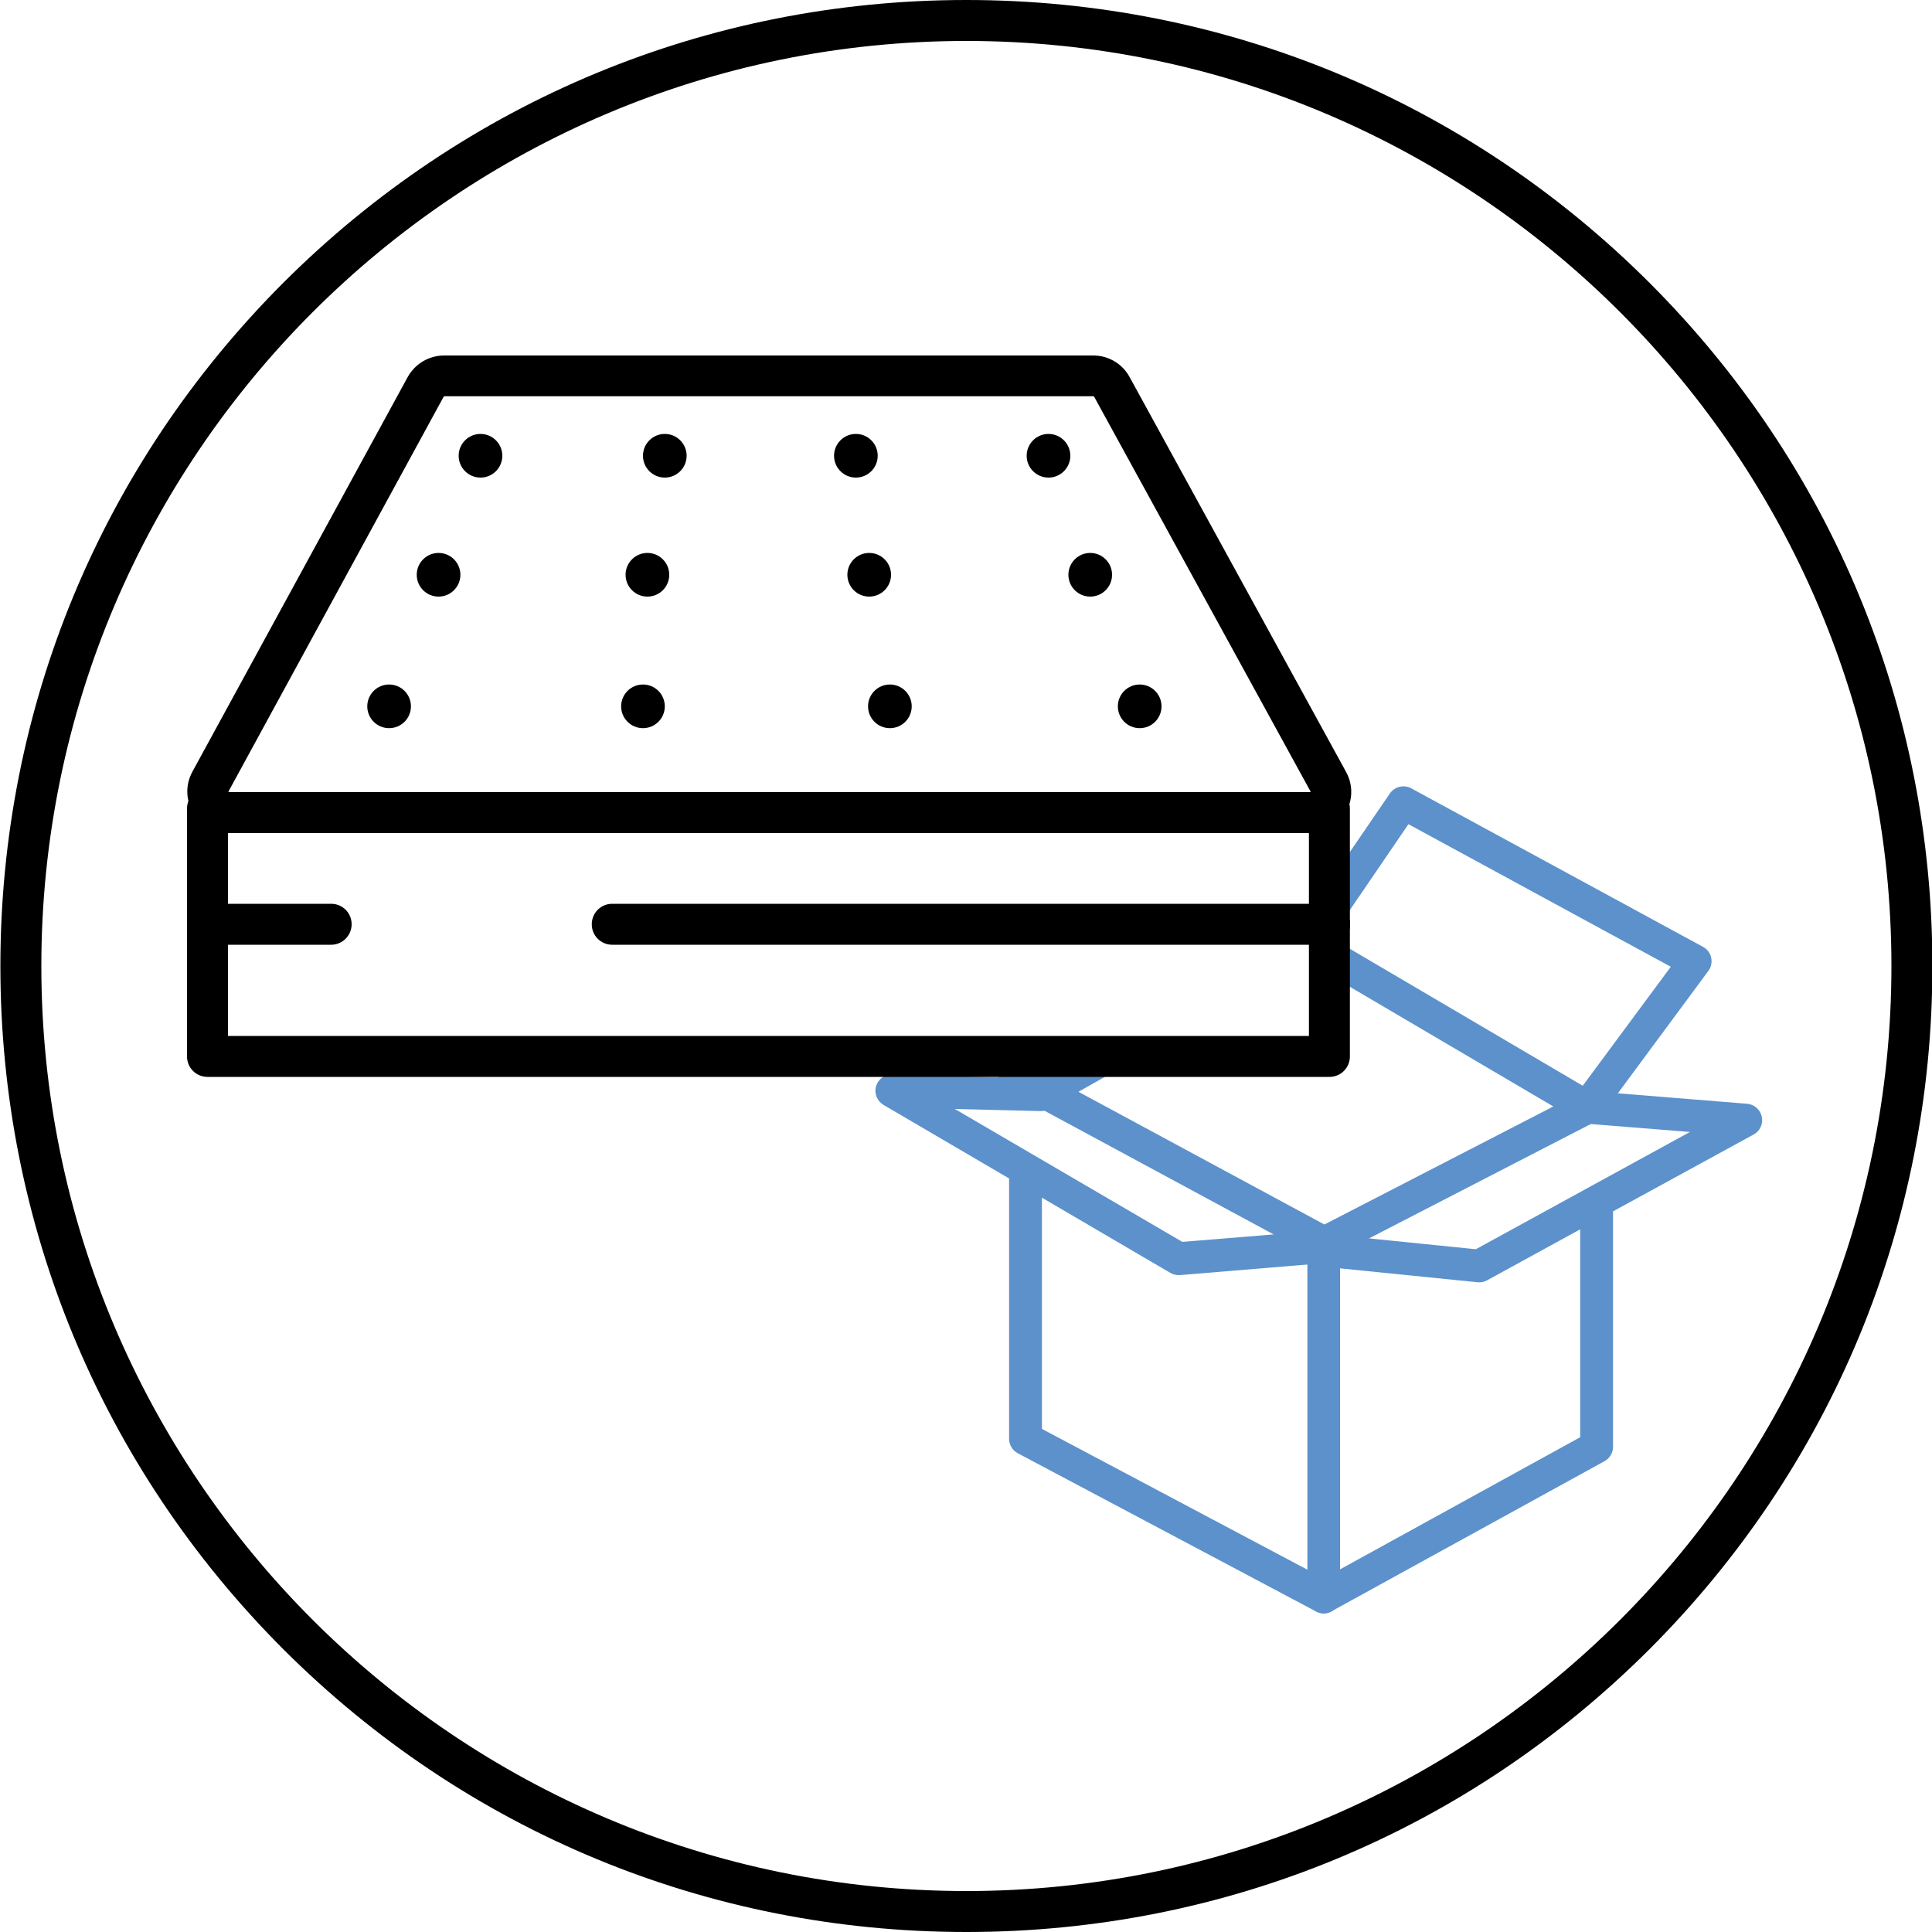 <?xml version="1.0" encoding="utf-8"?>
<!-- Generator: Adobe Illustrator 27.3.1, SVG Export Plug-In . SVG Version: 6.00 Build 0)  -->
<svg version="1.1" id="Capa_1" xmlns="http://www.w3.org/2000/svg" xmlns:xlink="http://www.w3.org/1999/xlink" x="0px" y="0px"
	 viewBox="0 0 1000 1000" style="enable-background:new 0 0 1000 1000;" xml:space="preserve">
<style type="text/css">
	.st0{fill:#5C91CB;}
</style>
<g>
	<path d="M500.2,1000c-133.6,0-259.1-52-353.6-146.4C52.2,759.1,0.2,633.6,0.2,500s52-259.1,146.4-353.6C241.1,52,366.7,0,500.2,0
		s259.1,52,353.6,146.4c94.4,94.4,146.4,220,146.4,353.6s-52,259.1-146.4,353.6C759.3,948,633.8,1000,500.2,1000z M500.2,21.2
		C236.2,21.2,21.4,236,21.4,500s214.8,478.8,478.8,478.8S979,764,979,500S764.2,21.2,500.2,21.2z"/>
	<g>
		<g>
			<g>
				<path class="st0" d="M610,660c-1.5,0-3-0.4-4.3-1.2l-148.4-86.9c-3.3-2-4.9-5.9-3.9-9.6c1.1-3.7,4.5-6.3,8.4-6.1l55.2,1.4
					l-6.2-5.9c-3.4-3.2-3.5-8.6-0.3-12c3.2-3.4,8.6-3.5,12-0.3l22.2,21.1c2.5,2.4,3.3,6.1,2,9.4c-1.3,3.2-4.5,5.3-8.1,5.2l-44.4-1.1
					L612,642.8l70.8-5.8c4.7-0.4,8.8,3.1,9.1,7.8c0.4,4.7-3.1,8.8-7.8,9.1l-73.5,6.1C610.5,660,610.2,660,610,660z"/>
				<path class="st0" d="M685.2,835.1c-1.5,0-3-0.4-4.3-1.2c-2.6-1.5-4.2-4.3-4.2-7.3V647.1c0-2.4,1-4.7,2.8-6.3
					c1.8-1.6,4.1-2.4,6.5-2.1l77.9,7.9l110.8-60.7l-53.9-4.3c-3.1-0.2-5.8-2.1-7-4.9c-1.3-2.8-0.9-6.1,0.9-8.6l50.1-67.7
					l-135.8-73.8l-36.7,53.8c-2.6,3.9-7.9,4.9-11.8,2.2c-3.9-2.6-4.9-7.9-2.2-11.8l41.1-60.1c2.5-3.6,7.2-4.7,11-2.7l151.1,82.1
					c2.2,1.2,3.7,3.2,4.2,5.6c0.5,2.4,0,4.9-1.5,6.9l-46.8,63.3l66.9,5.4c3.7,0.3,6.8,3,7.6,6.7s-0.9,7.4-4.2,9.2L834.9,627v121.9
					c0,3.1-1.7,5.9-4.4,7.4L689.2,834C688,834.7,686.6,835.1,685.2,835.1z M693.6,656.5v155.8l124.3-68.4V636.3l-48.2,26.4
					c-1.5,0.8-3.2,1.2-4.9,1L693.6,656.5z"/>
				<path class="st0" d="M685.2,835.1c-1.3,0-2.7-0.3-4-1l-154.4-81.9c-2.8-1.5-4.5-4.4-4.5-7.5V607c0-4.7,3.8-8.5,8.5-8.5
					s8.5,3.8,8.5,8.5v132.6l149.9,79.5c4.1,2.2,5.7,7.3,3.5,11.5C691.1,833.5,688.2,835.1,685.2,835.1z"/>
				<path class="st0" d="M685.4,651.9c-1.4,0-2.8-0.3-4-1l-144.7-78.1c-2.7-1.5-4.4-4.3-4.5-7.4c0-3.1,1.6-5.9,4.3-7.5l31.2-17.7
					c4.1-2.3,9.2-0.9,11.6,3.2c2.3,4.1,0.9,9.2-3.2,11.6l-17.9,10.1l127.3,68.7l118.5-61.1l-118-69.4c-4-2.4-5.4-7.6-3-11.6
					c2.4-4,7.6-5.4,11.6-3l131.3,77.2c2.7,1.6,4.3,4.5,4.2,7.5s-1.8,5.9-4.6,7.3L689.2,651C688,651.6,686.7,651.9,685.4,651.9z"/>
			</g>
		</g>
		<g>
			<path d="M677.9,431.2H118.5c-7.7,0-14.6-3.9-18.5-10.5c-3.9-6.6-4.1-14.5-0.4-21.3L211,195.2c3.8-6.9,11-11.2,18.9-11.2h336
				c7.8,0,15.1,4.3,18.8,11.2l112,204.3c3.7,6.7,3.6,14.7-0.3,21.3C692.5,427.3,685.6,431.2,677.9,431.2z M229.9,205.2
				c-0.1,0-0.2,0.1-0.3,0.2L118.3,409.6c-0.1,0.1-0.1,0.1,0,0.3c0.1,0.1,0.1,0.1,0.3,0.1h559.4c0.1,0,0.2,0,0.3-0.1
				c0.1-0.1,0.1-0.2,0-0.3l-112-204.3c-0.1-0.1-0.1-0.2-0.3-0.2H229.9z"/>
			<path d="M688.1,557.4H107.4c-5.9,0-10.6-4.7-10.6-10.6V418.5c0-5.9,4.7-10.6,10.6-10.6s10.6,4.7,10.6,10.6v117.7h559.5V418.5
				c0-5.9,4.7-10.6,10.6-10.6c5.9,0,10.6,4.7,10.6,10.6v128.3C698.7,552.7,694,557.4,688.1,557.4z"/>
			<path d="M171.4,489h-63.9c-5.9,0-10.6-4.7-10.6-10.6s4.7-10.6,10.6-10.6h63.9c5.9,0,10.6,4.7,10.6,10.6S177.2,489,171.4,489z"/>
			<path d="M688.1,489H316.9c-5.9,0-10.6-4.7-10.6-10.6s4.7-10.6,10.6-10.6h371.3c5.9,0,10.6,4.7,10.6,10.6S694,489,688.1,489z"/>
			<circle cx="201.4" cy="365.6" r="11.3"/>
			<circle cx="227" cy="297.5" r="11.3"/>
			<circle cx="248.7" cy="235.9" r="11.3"/>
			<circle cx="332.8" cy="365.6" r="11.3"/>
			<circle cx="335.1" cy="297.5" r="11.3"/>
			<circle cx="344.1" cy="235.9" r="11.3"/>
			<circle cx="589.9" cy="365.6" r="11.3"/>
			<circle cx="564.3" cy="297.5" r="11.3"/>
			<circle cx="542.7" cy="235.9" r="11.3"/>
			<circle cx="460.6" cy="365.6" r="11.3"/>
			<circle cx="449.9" cy="297.5" r="11.3"/>
			<circle cx="443" cy="235.9" r="11.3"/>
		</g>
	</g>
</g>
</svg>
